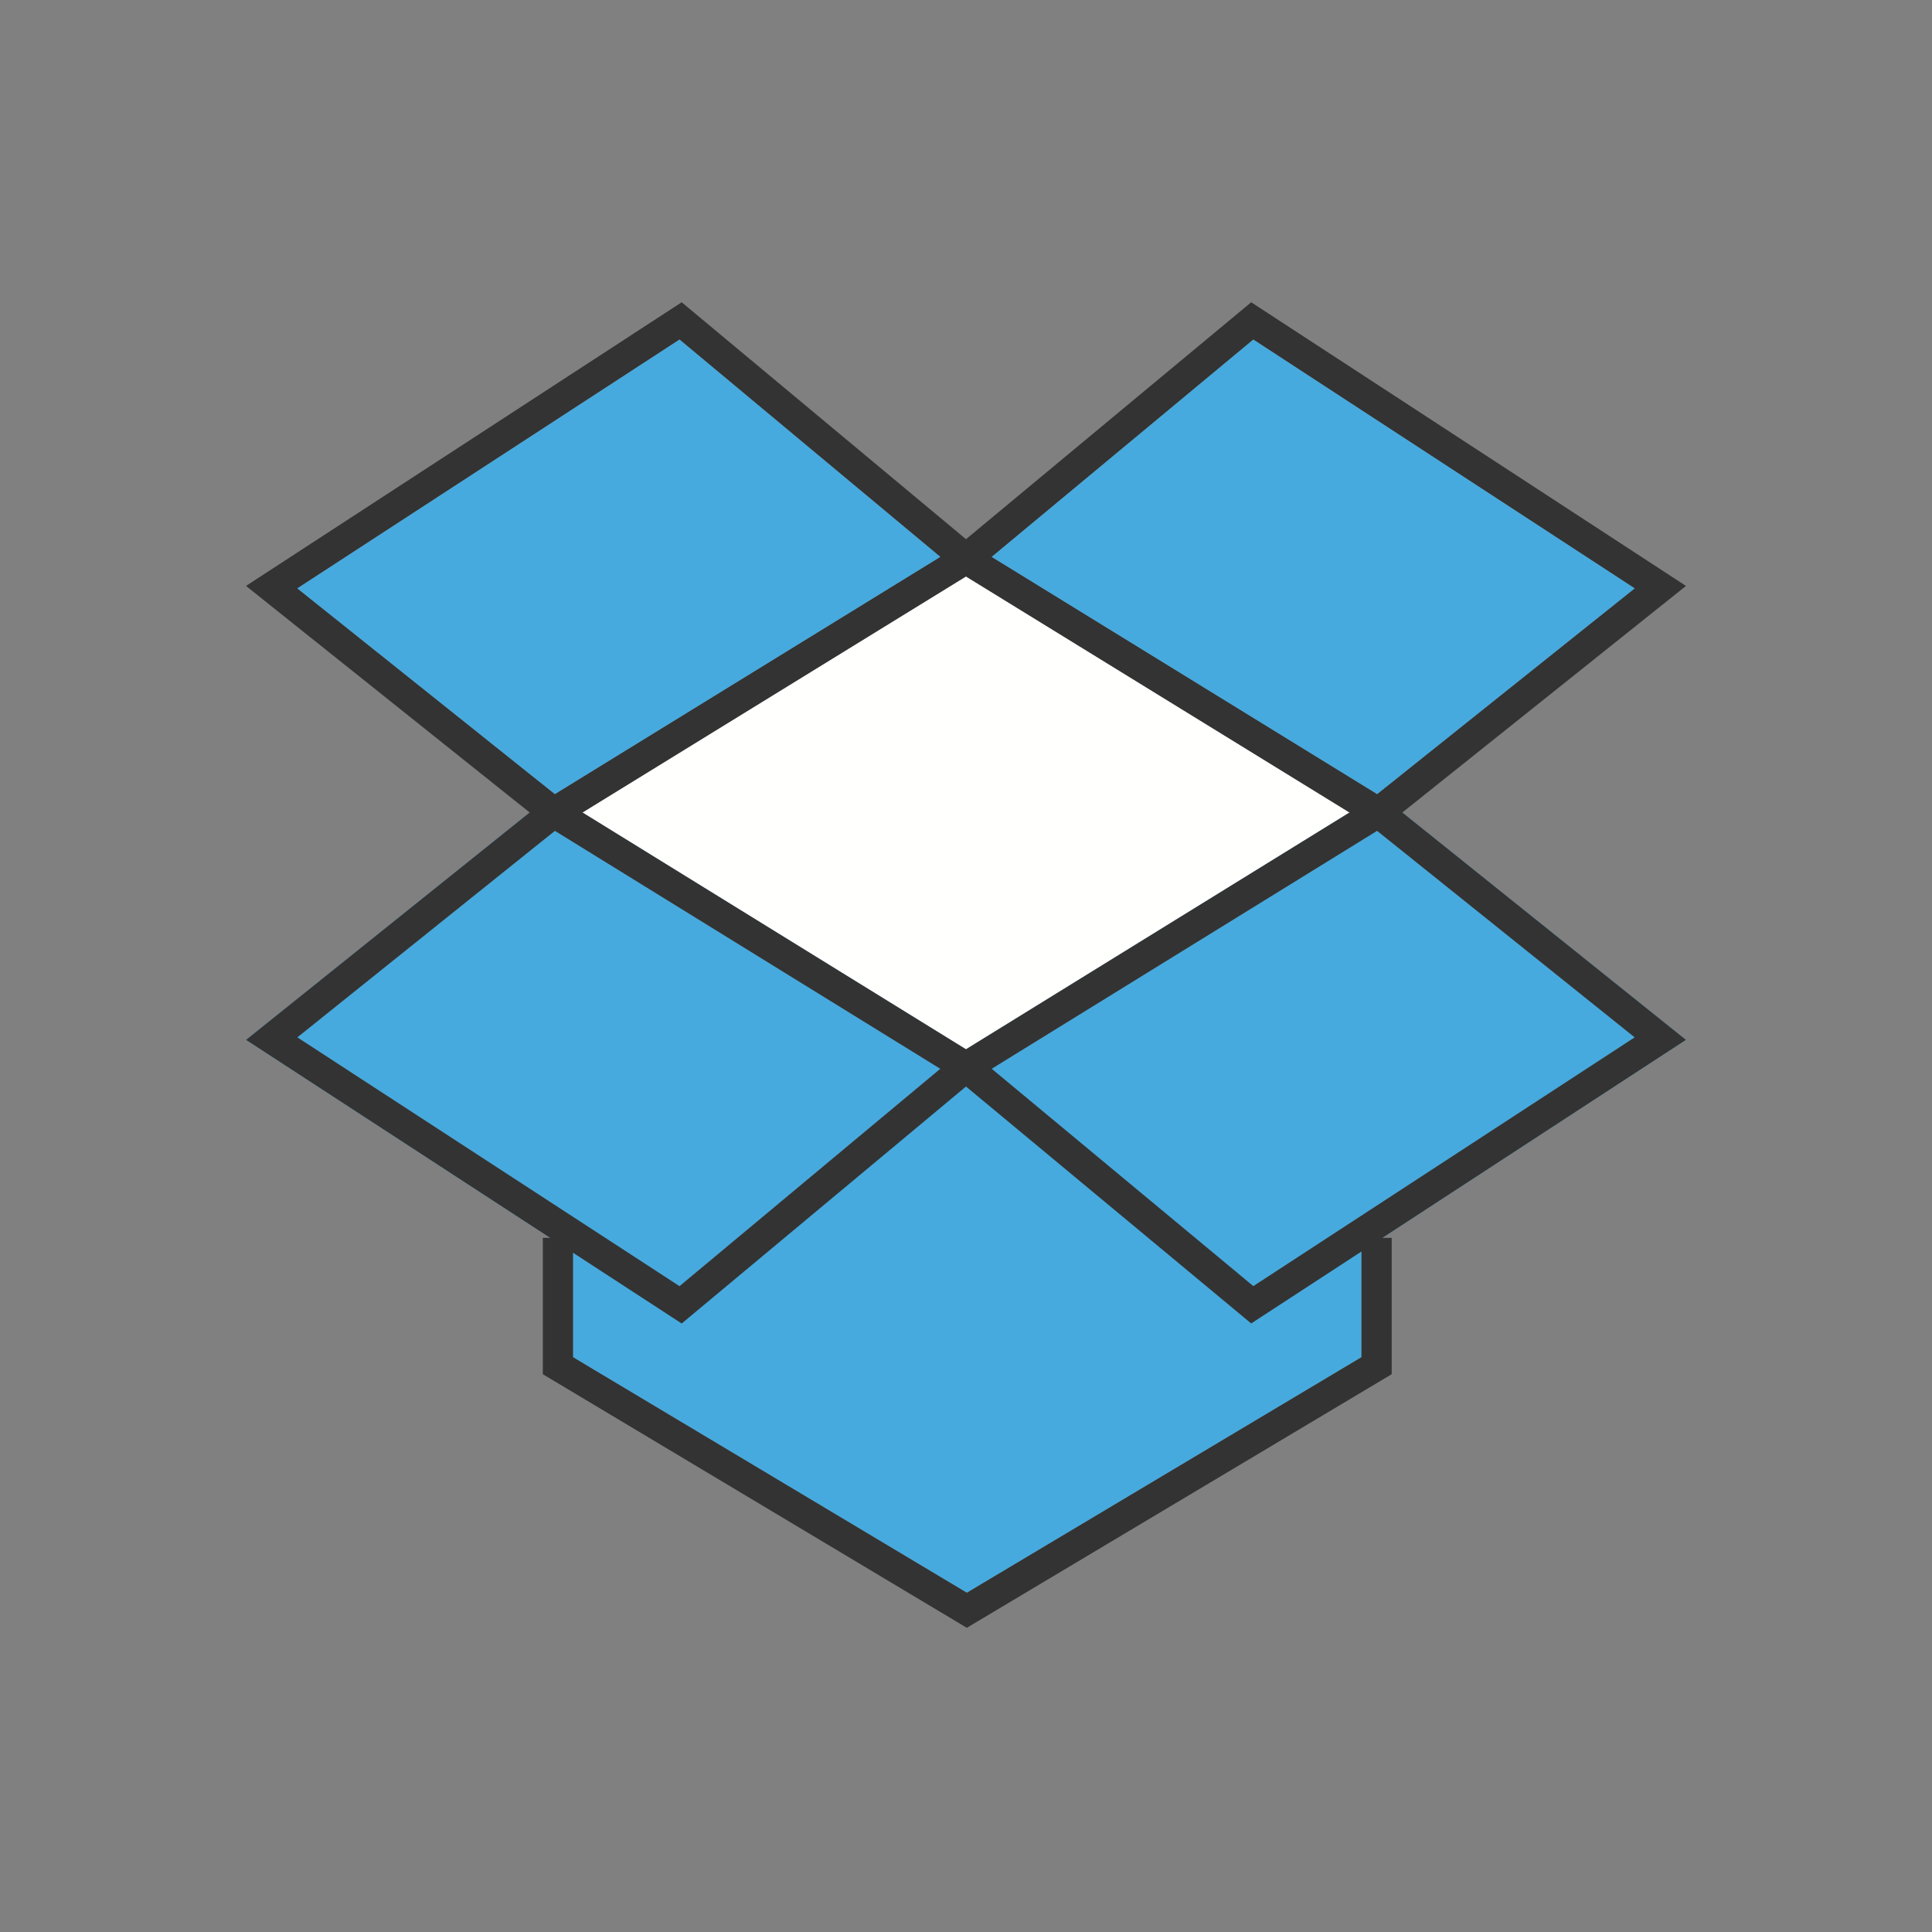 <?xml version="1.0" ?><!DOCTYPE svg  PUBLIC '-//W3C//DTD SVG 1.1//EN'  'http://www.w3.org/Graphics/SVG/1.1/DTD/svg11.dtd'><svg height="2048px" style="shape-rendering:geometricPrecision; text-rendering:geometricPrecision; image-rendering:optimizeQuality; fill-rule:evenodd; clip-rule:evenodd" viewBox="0 0 2048 2048" width="2048px" xml:space="preserve" xmlns="http://www.w3.org/2000/svg" xmlns:xlink="http://www.w3.org/1999/xlink"><rect x="0" y="0" width="2048" height="2048" fill="#808080" stroke="none"/><defs><style type="text/css">
   <![CDATA[
    .fil3 {fill:none}
    .fil0 {fill:#46AADE}
    .fil1 {fill:#FFFFFE}
    .fil2 {fill:#333333;fill-rule:nonzero}
   ]]>
  </style></defs><g id="Layer_x0020_1"><path class="fil0" d="M1023.98 1112.3l-406.544 -251.016 -22.051 13.572 -9.547 5.877 -8.766 -7.003 -15.612 -12.47 -283.462 227.275 -17.178 13.773 18.491 12.039 303.933 197.873 8.163 0 16 0 0 15.731 0 110.734 417.477 249.693 418.356 -249.703 0 -112.044 0 -14.412 16 0 6.094 0 303.351 -197.873 18.475 -12.052 -17.161 -13.76 -283.459 -227.275 -15.612 12.47 -8.766 7.002 -9.547 -5.876 -22.054 -13.572 -406.583 251.016zm304.589 251.048l-277.349 -230.399 408.559 -252.236 273.058 218.936 -404.268 263.699zm-331.796 -230.379l-276.458 230.427 -405.139 -263.76 273.046 -218.923 408.551 252.256z"/><polygon class="fil0" points="1732.84,1099.65 1459.78,880.717 1051.22,1132.95 1328.57,1363.35 "/><polygon class="fil1" points="1023.98,1112.3 1430.56,861.288 1023.98,611.069 617.437,861.288 "/><polygon class="fil0" points="996.774,1132.97 588.224,880.717 315.177,1099.64 720.316,1363.4 "/><path class="fil2" d="M720.316 1363.4l276.458 -230.427 -408.551 -252.256 -273.046 218.923 405.139 263.76zm313.852 -220.113l-302.512 252.144 -9.034 7.53 -9.84 -6.405 -433.47 -282.206 -18.491 -12.039 17.178 -13.773 299.012 -239.742 8.789 -7.045 9.587 5.92 436.97 269.803 18.83 11.627 -17.018 14.186z"/><path class="fil2" d="M1051.22 1132.95l277.349 230.399 404.268 -263.699 -273.058 -218.936 -408.559 252.236zm266.035 262.426l-303.462 -252.091 -17.053 -14.167 18.865 -11.646 437.012 -269.803 9.588 -5.92 8.787 7.045 299.008 239.742 17.161 13.76 -18.475 12.052 -432.558 282.153 -9.815 6.402 -9.059 -7.526z"/><polygon class="fil2" points="607.408,1312.22 607.408,1438.69 1024.89,1688.38 1443.24,1438.68 1443.24,1312.22 1475.24,1312.22 1475.24,1447.7 1475.24,1456.73 1467.43,1461.39 1033.06,1720.65 1024.87,1725.54 1016.69,1720.65 583.221,1461.39 575.408,1456.72 575.408,1447.7 575.408,1312.22 "/><path class="fil2" d="M315.222 623.712l272.96 218.021 408.521 -251.436 -276.386 -230.319 -405.095 263.733zm261.851 250.022l-299.012 -238.829 -17.285 -13.806 18.536 -12.069 433.47 -282.207 9.839 -6.405 9.035 7.53 302.512 252.09 17.089 14.243 -18.901 11.633 -436.97 268.945 -9.547 5.877 -8.766 -7.003z"/><path class="fil2" d="M1328.57 359.977l-277.279 230.34 408.529 251.417 272.975 -218.034 -404.226 -263.723zm-314.776 220.062l303.462 -252.09 9.06 -7.526 9.814 6.402 432.558 282.207 18.518 12.083 -17.268 13.792 -299.008 238.829 -8.766 7.002 -9.547 -5.876 -437.012 -268.945 -18.933 -11.652 17.121 -14.224z"/><polygon class="fil0" points="588.182,841.733 996.704,590.298 720.317,359.979 315.222,623.712 "/><polygon class="fil0" points="1459.82,841.733 1732.8,623.699 1328.57,359.977 1051.29,590.317 "/></g><rect class="fil3" height="2048" width="2048"/></svg>